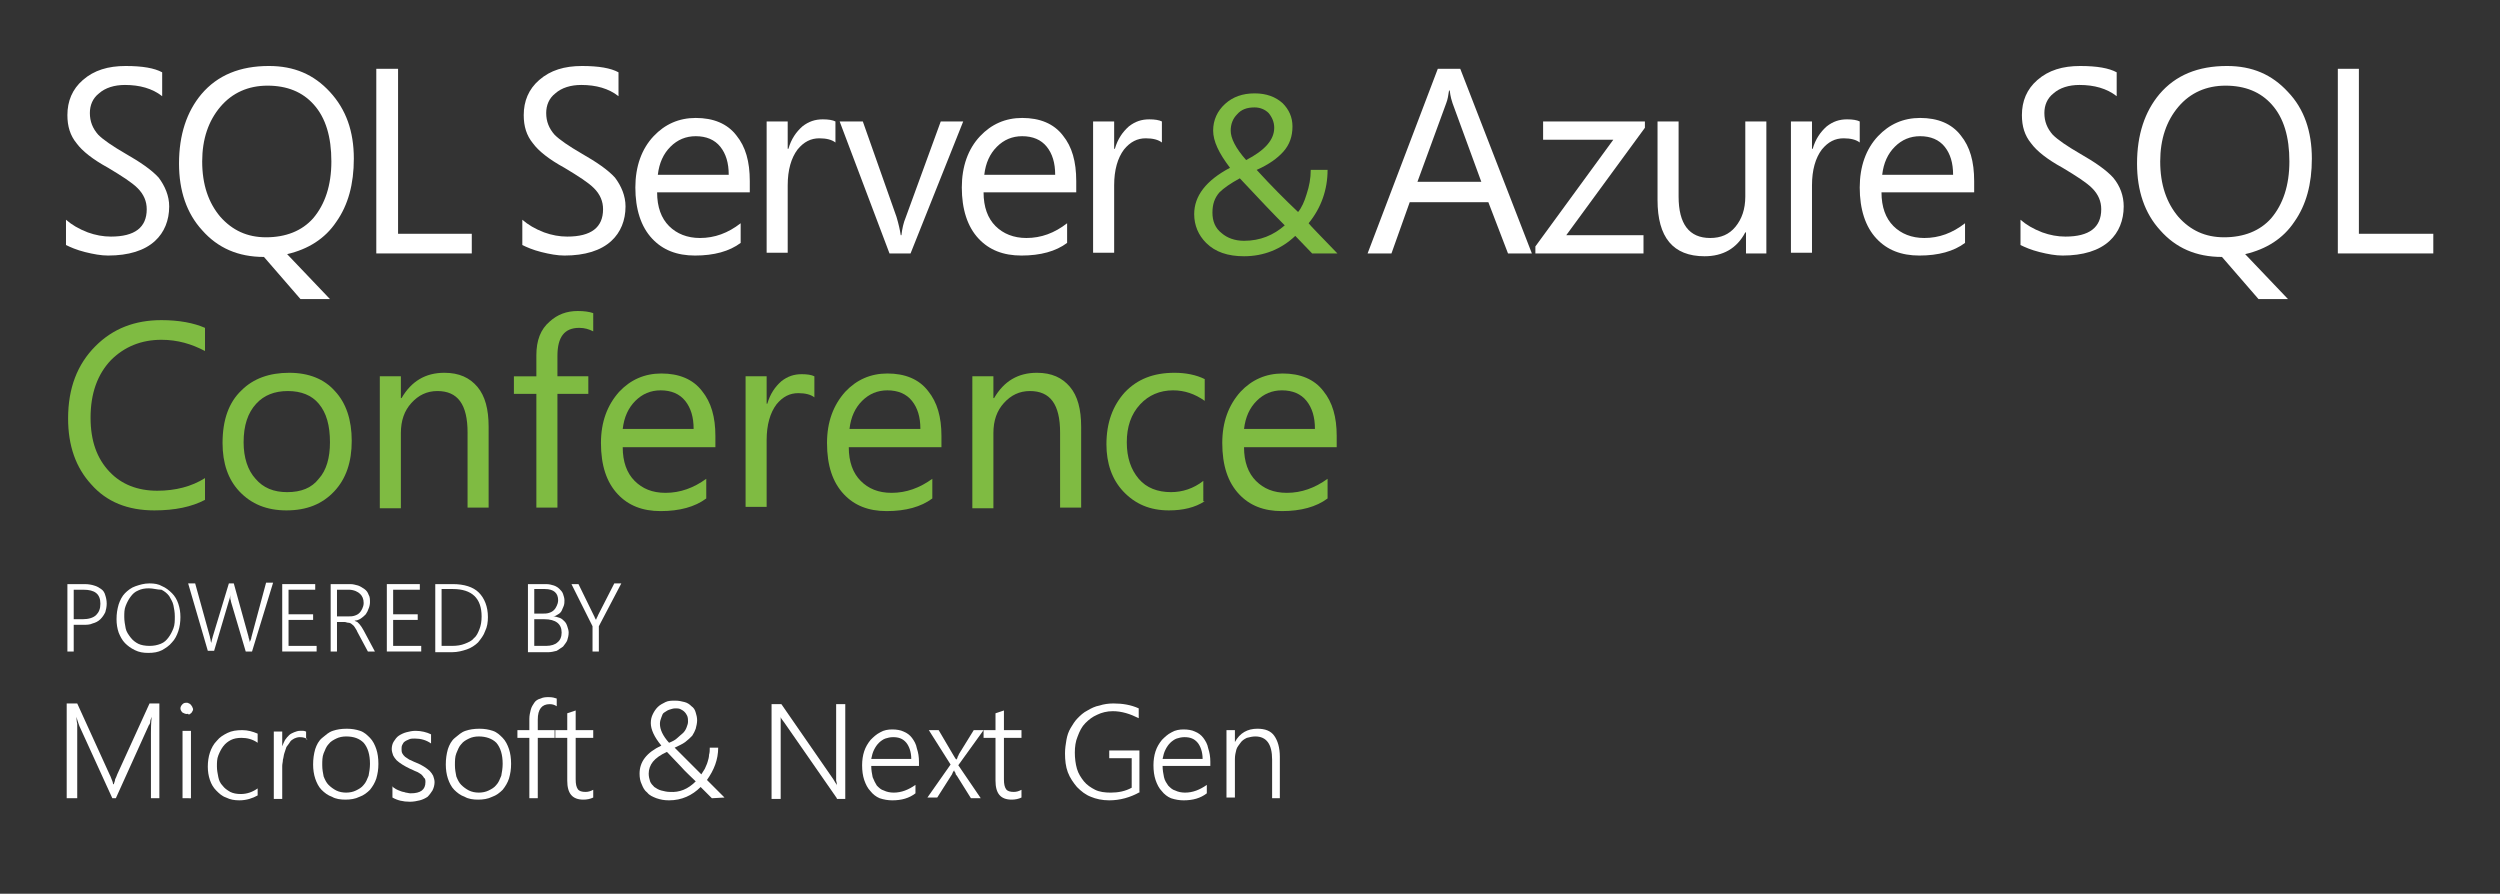 <?xml version="1.0" encoding="utf-8"?>
<!-- Generator: Adobe Illustrator 22.1.0, SVG Export Plug-In . SVG Version: 6.00 Build 0)  -->
<svg version="1.1" id="Layer_1" xmlns="http://www.w3.org/2000/svg" xmlns:xlink="http://www.w3.org/1999/xlink" x="0px" y="0px"
	 viewBox="0 0 356.1 127.3" style="enable-background:new 0 0 356.1 127.3;" xml:space="preserve">
<rect x="0" y="0" width="356.1" height="127.3" fill="#333333" stroke="none"/>
<style type="text/css">
	.st0{clip-path:url(#SVGID_2_);fill:#FFFFFF;}
	.st1{clip-path:url(#SVGID_2_);fill:#7FBB42;}
</style>
<g>
	<defs>
		<rect id="SVGID_1_" width="356.1" height="127.3"/>
	</defs>
	<clipPath id="SVGID_2_">
		<use xlink:href="#SVGID_1_"  style="overflow:visible;"/>
	</clipPath>
	<path class="st0" d="M10.5,89.1v3.7H9.6v-9.6h2.5c0.5,0,1,0.1,1.3,0.2c0.4,0.1,0.7,0.3,1,0.5c0.3,0.2,0.5,0.5,0.6,0.9
		c0.1,0.3,0.2,0.7,0.2,1.2c0,0.4-0.1,0.9-0.2,1.2c-0.2,0.4-0.4,0.7-0.7,1c-0.3,0.3-0.7,0.5-1.1,0.6c-0.4,0.2-0.9,0.2-1.4,0.2H10.5z
		 M10.5,84v4.2h1.3c0.8,0,1.5-0.2,1.9-0.6s0.6-0.9,0.6-1.6c0-1.4-0.8-2-2.4-2H10.5z"/>
	<path class="st0" d="M21.1,93c-0.7,0-1.3-0.1-1.9-0.4c-0.6-0.3-1-0.6-1.4-1c-0.4-0.4-0.7-1-0.9-1.5c-0.2-0.6-0.3-1.2-0.3-1.9
		c0-0.8,0.1-1.4,0.3-2.1c0.2-0.6,0.5-1.2,0.9-1.6c0.4-0.4,0.9-0.8,1.5-1c0.6-0.2,1.2-0.4,2-0.4c0.7,0,1.3,0.1,1.8,0.4
		c0.5,0.2,1,0.6,1.4,1c0.4,0.4,0.7,0.9,0.9,1.5c0.2,0.6,0.3,1.2,0.3,1.9c0,0.7-0.1,1.4-0.3,2c-0.2,0.6-0.5,1.2-0.9,1.6
		c-0.4,0.5-0.9,0.8-1.4,1.1C22.5,92.9,21.9,93,21.1,93 M21.2,83.8c-0.6,0-1.1,0.1-1.5,0.3c-0.5,0.2-0.8,0.5-1.1,0.9
		c-0.3,0.4-0.5,0.8-0.7,1.3c-0.2,0.5-0.2,1-0.2,1.6c0,0.5,0.1,1.1,0.2,1.6c0.1,0.5,0.4,0.9,0.7,1.3c0.3,0.4,0.7,0.7,1.1,0.9
		c0.4,0.2,1,0.3,1.6,0.3s1.1-0.1,1.6-0.3c0.5-0.2,0.8-0.5,1.1-0.9c0.3-0.4,0.5-0.8,0.7-1.3c0.2-0.5,0.2-1.1,0.2-1.7
		c0-0.6-0.1-1.1-0.2-1.6c-0.1-0.5-0.4-0.9-0.6-1.3c-0.3-0.4-0.7-0.7-1.1-0.9C22.4,84,21.8,83.8,21.2,83.8"/>
	<path class="st0" d="M35.9,92.8H35l-2.1-7.1c0-0.2-0.1-0.3-0.1-0.5c0-0.2,0-0.3,0-0.5h0c0,0.3-0.1,0.6-0.2,0.9l-2.1,7.1h-0.9
		l-2.8-9.6h1l2.1,7.6c0,0.2,0.1,0.3,0.1,0.5c0,0.2,0.1,0.3,0.1,0.4h0c0-0.2,0.1-0.5,0.2-0.9l2.3-7.6h0.7l2.1,7.6
		c0,0.2,0.1,0.3,0.1,0.4c0,0.1,0.1,0.3,0.1,0.4h0c0-0.1,0-0.2,0.1-0.3c0-0.1,0.1-0.2,0.1-0.4l2.1-7.8h1L35.9,92.8z"/>
	<polygon class="st0" points="40.2,92.8 40.2,83.2 44.9,83.2 44.9,84 41.1,84 41.1,87.5 44.6,87.5 44.6,88.3 41.1,88.3 41.1,92 
		45.1,92 45.1,92.8 	"/>
	<path class="st0" d="M52.4,92.8l-1.5-2.8c-0.1-0.3-0.3-0.5-0.4-0.7c-0.1-0.2-0.3-0.3-0.4-0.4c-0.1-0.1-0.3-0.2-0.5-0.2
		c-0.2,0-0.3-0.1-0.5-0.1H48v4.2h-0.9v-9.6h2.8c0.4,0,0.7,0.1,1.1,0.2c0.3,0.1,0.6,0.3,0.9,0.5c0.3,0.2,0.5,0.5,0.6,0.8
		c0.2,0.3,0.2,0.7,0.2,1.1c0,0.3-0.1,0.7-0.2,0.9c-0.1,0.3-0.2,0.5-0.4,0.8c-0.2,0.2-0.4,0.4-0.7,0.6c-0.3,0.2-0.6,0.3-0.9,0.3v0
		c0.1,0.1,0.2,0.1,0.4,0.2c0.1,0.1,0.2,0.2,0.3,0.3c0.1,0.1,0.2,0.3,0.3,0.4c0.1,0.2,0.2,0.3,0.3,0.5l1.6,3H52.4z M48,84v3.8h1.6
		c0.3,0,0.6,0,0.9-0.1c0.3-0.1,0.5-0.2,0.7-0.4c0.2-0.2,0.3-0.4,0.4-0.6c0.1-0.2,0.2-0.5,0.2-0.8c0-0.6-0.2-1-0.5-1.3
		S50.4,84,49.7,84H48z"/>
	<polygon class="st0" points="55.1,92.8 55.1,83.2 59.8,83.2 59.8,84 56,84 56,87.5 59.5,87.5 59.5,88.3 56,88.3 56,92 60,92 
		60,92.8 	"/>
	<path class="st0" d="M62,92.8v-9.6h2.5c1.6,0,2.9,0.4,3.7,1.2c0.8,0.8,1.3,2,1.3,3.5c0,0.7-0.1,1.4-0.4,2c-0.2,0.6-0.6,1.1-1,1.6
		c-0.4,0.4-1,0.8-1.6,1c-0.6,0.2-1.3,0.4-2.1,0.4H62z M62.9,84v8h1.5c0.7,0,1.3-0.1,1.8-0.3c0.5-0.2,1-0.4,1.3-0.8
		c0.4-0.3,0.6-0.8,0.8-1.3c0.2-0.5,0.3-1.1,0.3-1.8c0-2.6-1.4-3.9-4.1-3.9H62.9z"/>
	<path class="st0" d="M75.2,92.8v-9.6h2.6c0.4,0,0.8,0.1,1.1,0.2c0.3,0.1,0.6,0.3,0.8,0.5c0.2,0.2,0.4,0.4,0.5,0.7
		c0.1,0.3,0.2,0.6,0.2,0.9c0,0.3,0,0.5-0.1,0.8c-0.1,0.2-0.2,0.5-0.3,0.7c-0.1,0.2-0.3,0.4-0.5,0.5c-0.2,0.1-0.4,0.3-0.7,0.3v0
		c0.3,0,0.6,0.1,0.9,0.2c0.3,0.1,0.5,0.3,0.7,0.5c0.2,0.2,0.3,0.4,0.4,0.7c0.1,0.3,0.2,0.6,0.2,0.9c0,0.4-0.1,0.8-0.2,1.1
		c-0.1,0.3-0.4,0.6-0.6,0.9c-0.3,0.2-0.6,0.4-0.9,0.6c-0.4,0.1-0.8,0.2-1.2,0.2H75.2z M76.1,84v3.4h1.2c0.3,0,0.6,0,0.9-0.1
		c0.3-0.1,0.5-0.2,0.7-0.4c0.2-0.2,0.3-0.4,0.4-0.6c0.1-0.2,0.2-0.5,0.2-0.8c0-1-0.6-1.6-1.9-1.6H76.1z M76.1,88.2V92h1.7
		c0.7,0,1.3-0.2,1.6-0.5c0.4-0.3,0.6-0.8,0.6-1.4c0-1.2-0.8-1.9-2.5-1.9H76.1z"/>
	<path class="st0" d="M85.3,89.2v3.6h-0.9v-3.6l-3-6h1l2.2,4.5c0,0.1,0.1,0.1,0.1,0.2c0,0.1,0.1,0.2,0.2,0.4h0
		c0-0.1,0.1-0.2,0.1-0.3c0.1-0.1,0.1-0.2,0.2-0.4l2.3-4.5h1L85.3,89.2z"/>
	<path class="st0" d="M21.5,113.7v-9.3c0-0.5,0-1.2,0.1-2.3h0c-0.1,0.3-0.2,0.5-0.2,0.7s-0.1,0.4-0.2,0.5l-4.7,10.4h-0.5l-4.7-10.3
		c-0.1-0.3-0.3-0.8-0.4-1.3h0c0,0.3,0,0.6,0.1,1c0,0.4,0,0.8,0,1.2v9.4H9.5v-13.5H11l4.6,10.1c0.1,0.2,0.2,0.4,0.3,0.7
		c0.1,0.2,0.2,0.5,0.2,0.7h0.1c0.1-0.3,0.2-0.5,0.2-0.7c0.1-0.2,0.2-0.4,0.3-0.7l4.6-10.1h1.4v13.5H21.5z"/>
	<path class="st0" d="M26.6,101.7c-0.2,0-0.4-0.1-0.6-0.2c-0.2-0.2-0.3-0.4-0.3-0.6c0-0.2,0.1-0.4,0.3-0.6c0.2-0.2,0.4-0.2,0.6-0.2
		c0.1,0,0.2,0,0.3,0.1c0.1,0,0.2,0.1,0.3,0.2c0.1,0.1,0.1,0.2,0.2,0.3c0,0.1,0.1,0.2,0.1,0.3c0,0.1,0,0.2-0.1,0.3
		c0,0.1-0.1,0.2-0.2,0.3c-0.1,0.1-0.2,0.1-0.3,0.2C26.8,101.6,26.7,101.7,26.6,101.7 M26,104.1h1.2v9.6H26V104.1z"/>
	<path class="st0" d="M36.7,113.3c-0.7,0.4-1.6,0.7-2.6,0.7c-0.7,0-1.3-0.1-1.9-0.4c-0.6-0.2-1-0.6-1.4-1c-0.4-0.4-0.7-0.9-0.9-1.5
		c-0.2-0.6-0.3-1.2-0.3-1.9c0-0.7,0.1-1.4,0.3-2c0.2-0.6,0.5-1.2,1-1.7c0.4-0.5,0.9-0.8,1.5-1.1c0.6-0.3,1.3-0.4,2.1-0.4
		c0.8,0,1.5,0.2,2.2,0.5v1.3c-0.7-0.5-1.5-0.7-2.3-0.7c-0.6,0-1.1,0.1-1.5,0.3c-0.4,0.2-0.8,0.5-1.1,0.9c-0.3,0.4-0.5,0.8-0.7,1.3
		s-0.2,1-0.2,1.6c0,0.5,0.1,1,0.2,1.5c0.1,0.5,0.3,0.9,0.6,1.2c0.3,0.4,0.6,0.6,1.1,0.9c0.4,0.2,0.9,0.3,1.5,0.3
		c0.9,0,1.7-0.3,2.4-0.8V113.3z"/>
	<path class="st0" d="M43.8,105.3c-0.3-0.2-0.6-0.3-1.1-0.3c-0.3,0-0.6,0.1-0.8,0.2c-0.2,0.1-0.5,0.3-0.6,0.5s-0.3,0.4-0.5,0.7
		c-0.1,0.3-0.2,0.6-0.3,0.9c-0.1,0.3-0.1,0.6-0.2,0.9c0,0.3-0.1,0.6-0.1,0.9v4.7H39v-9.6h1.2v2.1h0c0.1-0.3,0.3-0.7,0.4-0.9
		c0.2-0.3,0.4-0.5,0.6-0.7c0.2-0.2,0.5-0.3,0.7-0.4c0.3-0.1,0.5-0.2,0.8-0.2c0.2,0,0.4,0,0.5,0c0.2,0,0.3,0.1,0.4,0.1V105.3z"/>
	<path class="st0" d="M49.2,113.9c-0.7,0-1.4-0.1-1.9-0.4c-0.6-0.2-1.1-0.6-1.5-1s-0.7-1-0.9-1.6c-0.2-0.6-0.3-1.3-0.3-2
		c0-0.8,0.1-1.5,0.3-2.2c0.2-0.6,0.5-1.2,1-1.6s0.9-0.8,1.5-1c0.6-0.2,1.2-0.3,2-0.3c0.7,0,1.3,0.1,1.9,0.3c0.6,0.2,1,0.6,1.4,1
		c0.4,0.4,0.7,1,0.9,1.6c0.2,0.6,0.3,1.3,0.3,2.1c0,0.8-0.1,1.4-0.3,2.1c-0.2,0.6-0.5,1.1-0.9,1.6c-0.4,0.4-0.9,0.8-1.5,1
		C50.6,113.8,49.9,113.9,49.2,113.9 M49.3,104.9c-0.5,0-1,0.1-1.4,0.3c-0.4,0.2-0.8,0.4-1.1,0.8c-0.3,0.3-0.5,0.8-0.7,1.3
		c-0.2,0.5-0.2,1.1-0.2,1.7c0,0.6,0.1,1.1,0.2,1.6c0.2,0.5,0.4,0.9,0.7,1.2c0.3,0.3,0.7,0.6,1.1,0.8c0.4,0.2,0.9,0.3,1.4,0.3
		c0.5,0,1-0.1,1.4-0.3c0.4-0.2,0.8-0.4,1.1-0.8c0.3-0.3,0.5-0.8,0.7-1.3c0.1-0.5,0.2-1.1,0.2-1.7c0-1.3-0.3-2.3-0.9-3
		C51.2,105.2,50.4,104.9,49.3,104.9"/>
	<path class="st0" d="M55.8,112c0.2,0.1,0.4,0.3,0.6,0.4c0.2,0.1,0.4,0.2,0.7,0.3c0.2,0.1,0.5,0.1,0.7,0.2c0.2,0,0.4,0.1,0.7,0.1
		c1.4,0,2.1-0.5,2.1-1.6c0-0.2,0-0.5-0.2-0.6c-0.1-0.2-0.2-0.3-0.4-0.5c-0.2-0.1-0.4-0.3-0.7-0.4c-0.3-0.1-0.6-0.3-0.9-0.4
		c-0.4-0.2-0.8-0.4-1.1-0.6c-0.3-0.2-0.6-0.4-0.8-0.6c-0.2-0.2-0.4-0.5-0.5-0.7c-0.1-0.3-0.2-0.6-0.2-0.9c0-0.4,0.1-0.8,0.3-1.1
		c0.2-0.3,0.4-0.6,0.7-0.8c0.3-0.2,0.7-0.4,1.1-0.5c0.4-0.1,0.8-0.2,1.3-0.2c0.8,0,1.6,0.2,2.2,0.5v1.3c-0.7-0.5-1.5-0.7-2.3-0.7
		c-0.3,0-0.6,0-0.8,0.1c-0.2,0.1-0.5,0.2-0.6,0.3c-0.2,0.1-0.3,0.3-0.4,0.5c-0.1,0.2-0.1,0.4-0.1,0.6c0,0.2,0,0.4,0.1,0.6
		c0.1,0.2,0.2,0.3,0.4,0.5c0.2,0.1,0.4,0.3,0.6,0.4c0.3,0.1,0.6,0.3,0.9,0.4c0.5,0.2,0.9,0.4,1.2,0.6c0.3,0.2,0.6,0.4,0.8,0.6
		c0.2,0.2,0.4,0.5,0.5,0.7c0.1,0.3,0.2,0.6,0.2,0.9c0,0.4-0.1,0.8-0.3,1.2c-0.2,0.3-0.4,0.6-0.7,0.9c-0.3,0.2-0.7,0.4-1.1,0.5
		c-0.4,0.1-0.9,0.2-1.4,0.2c-1,0-1.8-0.2-2.5-0.6V112z"/>
	<path class="st0" d="M68.1,113.9c-0.7,0-1.4-0.1-1.9-0.4c-0.6-0.2-1.1-0.6-1.5-1s-0.7-1-0.9-1.6c-0.2-0.6-0.3-1.3-0.3-2
		c0-0.8,0.1-1.5,0.3-2.2c0.2-0.6,0.5-1.2,1-1.6s0.9-0.8,1.5-1c0.6-0.2,1.2-0.3,2-0.3c0.7,0,1.3,0.1,1.9,0.3c0.6,0.2,1,0.6,1.4,1
		c0.4,0.4,0.7,1,0.9,1.6c0.2,0.6,0.3,1.3,0.3,2.1c0,0.8-0.1,1.4-0.3,2.1c-0.2,0.6-0.5,1.1-0.9,1.6c-0.4,0.4-0.9,0.8-1.5,1
		C69.5,113.8,68.8,113.9,68.1,113.9 M68.2,104.9c-0.5,0-1,0.1-1.4,0.3c-0.4,0.2-0.8,0.4-1.1,0.8c-0.3,0.3-0.5,0.8-0.7,1.3
		c-0.2,0.5-0.2,1.1-0.2,1.7c0,0.6,0.1,1.1,0.2,1.6c0.2,0.5,0.4,0.9,0.7,1.2c0.3,0.3,0.7,0.6,1.1,0.8c0.4,0.2,0.9,0.3,1.4,0.3
		c0.5,0,1-0.1,1.4-0.3c0.4-0.2,0.8-0.4,1.1-0.8c0.3-0.3,0.5-0.8,0.7-1.3c0.1-0.5,0.2-1.1,0.2-1.7c0-1.3-0.3-2.3-0.9-3
		C70.1,105.2,69.2,104.9,68.2,104.9"/>
	<path class="st0" d="M79.3,100.6c-0.3-0.2-0.6-0.3-1-0.3c-1.1,0-1.7,0.7-1.7,2.2v1.5H79v1.1h-2.4v8.6h-1.2v-8.6h-1.7v-1.1h1.7v-1.6
		c0-0.5,0.1-0.9,0.2-1.3c0.1-0.4,0.3-0.7,0.5-1c0.2-0.3,0.5-0.5,0.9-0.6c0.4-0.2,0.8-0.2,1.2-0.2c0.5,0,0.8,0.1,1.1,0.2V100.6z"/>
	<path class="st0" d="M84.5,113.6c-0.4,0.2-0.9,0.3-1.4,0.3c-1.6,0-2.3-0.9-2.3-2.7v-6.1h-1.7v-1.1h1.7v-2.4l1.2-0.4v2.8h2.5v1.1H82
		v5.9c0,0.7,0.1,1.1,0.3,1.4s0.6,0.4,1.1,0.4c0.4,0,0.7-0.1,1.1-0.3V113.6z"/>
	<path class="st0" d="M101.4,113.7l-1.6-1.6c-1.2,1.2-2.7,1.9-4.5,1.9c-0.7,0-1.2-0.1-1.8-0.3c-0.5-0.2-1-0.4-1.3-0.8
		c-0.4-0.3-0.6-0.7-0.8-1.2c-0.2-0.4-0.3-0.9-0.3-1.5c0-1.7,1-3,3.1-4c-1-1.2-1.5-2.3-1.5-3.2c0-0.5,0.1-0.9,0.3-1.3
		c0.2-0.4,0.4-0.7,0.7-1s0.7-0.5,1.1-0.7c0.4-0.2,0.9-0.2,1.4-0.2c0.5,0,0.9,0.1,1.3,0.2c0.4,0.1,0.7,0.3,1,0.6
		c0.3,0.2,0.5,0.5,0.6,0.9c0.1,0.3,0.2,0.7,0.2,1.1c0,0.4-0.1,0.8-0.2,1.2c-0.1,0.3-0.3,0.7-0.5,1c-0.3,0.3-0.6,0.6-1,0.9
		c-0.4,0.3-0.9,0.5-1.5,0.8c0.6,0.6,1.2,1.2,1.8,1.8c0.6,0.6,1.3,1.3,2,2c0.2-0.3,0.3-0.5,0.5-0.8c0.1-0.3,0.3-0.6,0.4-1
		c0.1-0.3,0.2-0.7,0.2-1c0.1-0.3,0.1-0.7,0.1-1h1.2c0,1.7-0.6,3.2-1.6,4.6c0.3,0.3,0.7,0.7,1.1,1.1c0.4,0.4,0.9,0.9,1.4,1.4
		L101.4,113.7z M99.1,111.3c-0.7-0.7-1.5-1.4-2.1-2.1c-0.7-0.7-1.3-1.4-2-2.1c-0.9,0.4-1.6,0.9-2,1.4c-0.4,0.5-0.6,1.1-0.6,1.7
		c0,0.4,0.1,0.8,0.2,1.1c0.1,0.3,0.4,0.6,0.6,0.8c0.3,0.2,0.6,0.4,1,0.5c0.4,0.1,0.8,0.2,1.2,0.2C96.8,112.9,98,112.4,99.1,111.3
		 M95.3,105.8c0.5-0.2,0.9-0.4,1.2-0.7s0.6-0.5,0.8-0.7c0.2-0.2,0.4-0.5,0.5-0.8c0.1-0.3,0.2-0.5,0.2-0.8c0-0.3,0-0.5-0.1-0.8
		c-0.1-0.2-0.2-0.4-0.4-0.6c-0.2-0.2-0.4-0.3-0.6-0.4c-0.2-0.1-0.5-0.1-0.7-0.1c-0.3,0-0.6,0.1-0.9,0.2c-0.3,0.1-0.5,0.3-0.7,0.4
		s-0.3,0.4-0.4,0.7c-0.1,0.3-0.2,0.5-0.2,0.9C94,103.9,94.4,104.8,95.3,105.8"/>
	<path class="st0" d="M119.2,113.7l-7.5-10.8c-0.1-0.1-0.2-0.3-0.3-0.4c-0.1-0.1-0.2-0.3-0.2-0.4h0c0,0.1,0,0.3,0,0.5
		c0,0.2,0,0.5,0,0.8v10.4h-1.3v-13.5h1.4l7.4,10.7c0.1,0.2,0.2,0.3,0.3,0.5c0.1,0.1,0.2,0.3,0.2,0.4h0c0-0.2,0-0.4-0.1-0.7
		c0-0.3,0-0.5,0-0.9v-10h1.3v13.5H119.2z"/>
	<path class="st0" d="M124.1,109.1c0,0.6,0.1,1.1,0.2,1.6c0.2,0.5,0.4,0.9,0.6,1.2c0.3,0.3,0.6,0.6,1,0.7c0.4,0.2,0.9,0.3,1.4,0.3
		c1.1,0,2.1-0.4,3.1-1.1v1.2c-0.9,0.7-2,1-3.3,1c-0.6,0-1.2-0.1-1.8-0.3c-0.5-0.2-1-0.6-1.3-1c-0.4-0.4-0.7-1-0.9-1.6
		c-0.2-0.6-0.3-1.3-0.3-2.1c0-0.7,0.1-1.4,0.3-2s0.5-1.1,0.9-1.6c0.4-0.4,0.8-0.8,1.4-1.1c0.5-0.3,1.1-0.4,1.7-0.4
		c0.6,0,1.2,0.1,1.6,0.3c0.5,0.2,0.9,0.5,1.2,0.9c0.3,0.4,0.6,0.9,0.7,1.5c0.2,0.6,0.3,1.2,0.3,1.9v0.6H124.1z M129.8,108.1
		c0-1-0.3-1.8-0.7-2.3c-0.5-0.6-1.1-0.8-1.9-0.8c-0.4,0-0.8,0.1-1.1,0.2c-0.3,0.1-0.7,0.4-0.9,0.6c-0.3,0.3-0.5,0.6-0.7,1
		c-0.2,0.4-0.3,0.8-0.4,1.3H129.8z"/>
	<path class="st0" d="M136.5,109l3.2,4.7h-1.4l-2-3.2c-0.1-0.1-0.2-0.2-0.2-0.4c-0.1-0.1-0.2-0.3-0.2-0.4h0c0,0.1-0.1,0.1-0.1,0.2
		c-0.1,0.1-0.1,0.2-0.2,0.4l-2.1,3.3h-1.4l3.3-4.7l-3.1-4.9h1.4l2,3.4c0.1,0.2,0.2,0.3,0.3,0.5c0.1,0.1,0.1,0.2,0.2,0.3h0
		c0.1-0.1,0.2-0.2,0.2-0.4c0.1-0.1,0.1-0.2,0.2-0.4l2.1-3.4h1.4L136.5,109z"/>
	<path class="st0" d="M145.5,113.6c-0.4,0.2-0.9,0.3-1.4,0.3c-1.6,0-2.3-0.9-2.3-2.7v-6.1h-1.7v-1.1h1.7v-2.4l1.2-0.4v2.8h2.5v1.1
		H143v5.9c0,0.7,0.1,1.1,0.3,1.4c0.2,0.3,0.6,0.4,1.1,0.4c0.4,0,0.7-0.1,1.1-0.3V113.6z"/>
	<path class="st0" d="M162.4,112.8c-1.4,0.8-2.9,1.2-4.4,1.2c-1,0-1.9-0.2-2.6-0.5c-0.8-0.3-1.4-0.8-2-1.4c-0.5-0.6-1-1.3-1.3-2.1
		c-0.3-0.8-0.4-1.7-0.4-2.7c0-0.7,0.1-1.3,0.2-1.9c0.1-0.6,0.3-1.2,0.6-1.7c0.3-0.5,0.6-1,1-1.4c0.4-0.4,0.8-0.8,1.4-1.1
		c0.5-0.3,1.1-0.6,1.7-0.7c0.6-0.2,1.3-0.3,2-0.3c1.3,0,2.5,0.2,3.6,0.7v1.4c-1.2-0.6-2.4-1-3.7-1c-0.8,0-1.6,0.2-2.2,0.5
		c-0.7,0.3-1.2,0.7-1.7,1.2c-0.5,0.5-0.8,1.1-1.1,1.9c-0.3,0.7-0.4,1.5-0.4,2.3c0,0.8,0.1,1.6,0.3,2.3c0.2,0.7,0.6,1.3,1,1.8
		c0.4,0.5,1,0.9,1.6,1.2c0.6,0.3,1.4,0.4,2.2,0.4c1.1,0,2.1-0.2,3-0.7V108H158v-1.1h4.3V112.8z"/>
	<path class="st0" d="M165.6,109.1c0,0.6,0.1,1.1,0.2,1.6c0.1,0.5,0.4,0.9,0.6,1.2c0.3,0.3,0.6,0.6,1,0.7c0.4,0.2,0.9,0.3,1.4,0.3
		c1.1,0,2.1-0.4,3.1-1.1v1.2c-0.9,0.7-2,1-3.3,1c-0.6,0-1.2-0.1-1.8-0.3c-0.5-0.2-1-0.6-1.3-1c-0.4-0.4-0.7-1-0.9-1.6
		c-0.2-0.6-0.3-1.3-0.3-2.1c0-0.7,0.1-1.4,0.3-2c0.2-0.6,0.5-1.1,0.9-1.6c0.4-0.4,0.8-0.8,1.4-1.1c0.5-0.3,1.1-0.4,1.7-0.4
		c0.6,0,1.2,0.1,1.6,0.3c0.5,0.2,0.9,0.5,1.2,0.9c0.3,0.4,0.6,0.9,0.7,1.5c0.2,0.6,0.3,1.2,0.3,1.9v0.6H165.6z M171.3,108.1
		c0-1-0.3-1.8-0.7-2.3c-0.5-0.6-1.1-0.8-1.9-0.8c-0.4,0-0.8,0.1-1.1,0.2c-0.3,0.1-0.7,0.4-0.9,0.6c-0.3,0.3-0.5,0.6-0.7,1
		c-0.2,0.4-0.3,0.8-0.4,1.3H171.3z"/>
	<path class="st0" d="M181.2,113.7v-5.5c0-2.2-0.8-3.3-2.4-3.3c-0.4,0-0.8,0.1-1.2,0.2c-0.4,0.2-0.7,0.4-0.9,0.7s-0.5,0.6-0.6,1
		c-0.1,0.4-0.2,0.8-0.2,1.3v5.5h-1.2v-9.6h1.2v1.7h0c0.7-1.3,1.8-1.9,3.2-1.9c1.1,0,1.9,0.3,2.4,1s0.8,1.7,0.8,3v5.9H181.2z"/>
	<path class="st1" d="M29.2,71.2c-1.9,1-4.3,1.5-7.2,1.5c-3.8,0-6.8-1.2-9-3.7c-2.2-2.4-3.3-5.5-3.3-9.4c0-4.3,1.3-7.7,3.9-10.3
		c2.5-2.5,5.6-3.7,9.4-3.7c2.5,0,4.6,0.4,6.2,1.1V50c-1.9-1-3.9-1.6-6.2-1.6c-2.9,0-5.3,1-7.2,2.9c-1.9,2-2.9,4.7-2.9,8.2
		c0,3.3,0.9,5.8,2.7,7.7c1.7,1.8,4,2.7,6.8,2.7c2.6,0,4.9-0.6,6.8-1.8V71.2z"/>
	<path class="st1" d="M50.1,62.8c0,3-0.8,5.4-2.5,7.2c-1.7,1.8-3.9,2.7-6.8,2.7c-2.8,0-5-0.9-6.7-2.7c-1.6-1.7-2.4-4-2.4-6.9
		c0-3.3,0.9-5.8,2.7-7.5c1.7-1.7,4-2.5,6.8-2.5c2.8,0,5,0.9,6.5,2.6C49.3,57.4,50.1,59.8,50.1,62.8 M47,63c0-2.4-0.5-4.2-1.6-5.5
		c-1-1.2-2.5-1.8-4.4-1.8c-1.9,0-3.4,0.6-4.5,1.8c-1.2,1.3-1.8,3.1-1.8,5.5c0,2.2,0.6,4,1.7,5.2c1.1,1.3,2.6,1.9,4.5,1.9
		c2,0,3.5-0.6,4.5-1.9C46.5,67,47,65.2,47,63"/>
	<path class="st1" d="M69.6,72.3h-3V61.6c0-4-1.4-5.9-4.3-5.9c-1.5,0-2.7,0.6-3.7,1.7c-1,1.1-1.5,2.5-1.5,4.3v10.7h-3V53.6h3v3.1
		h0.1c1.4-2.4,3.4-3.6,6.1-3.6c2.1,0,3.6,0.7,4.7,2c1.1,1.3,1.6,3.2,1.6,5.7V72.3z"/>
	<path class="st1" d="M84.5,47.2c-0.6-0.3-1.2-0.5-2-0.5c-2.1,0-3.1,1.3-3.1,4v2.9h4.4v2.5h-4.4v16.2h-3V56.1h-3.2v-2.5h3.2v-3
		c0-2.1,0.6-3.7,1.9-4.8c1.1-1,2.4-1.5,4-1.5c0.9,0,1.6,0.1,2.2,0.3V47.2z"/>
	<path class="st1" d="M101.9,63.7H88.7c0,2.1,0.6,3.7,1.7,4.8s2.5,1.7,4.4,1.7c2.1,0,4-0.7,5.8-2v2.8c-1.6,1.2-3.8,1.8-6.5,1.8
		c-2.6,0-4.6-0.8-6.1-2.4c-1.6-1.7-2.4-4.1-2.4-7.3c0-3,0.9-5.4,2.6-7.3c1.6-1.7,3.6-2.6,6-2.6c2.5,0,4.5,0.8,5.8,2.5
		c1.3,1.6,1.9,3.7,1.9,6.4V63.7z M98.8,61.1c0-1.7-0.4-3-1.2-4c-0.8-1-2-1.5-3.5-1.5c-1.4,0-2.6,0.5-3.6,1.5c-1,1-1.6,2.3-1.8,4
		H98.8z"/>
	<path class="st1" d="M116,56.6c-0.5-0.4-1.3-0.6-2.3-0.6c-1.2,0-2.2,0.5-3.1,1.6c-0.9,1.2-1.4,2.9-1.4,5.1v9.5h-3V53.6h3v3.9h0.1
		c0.4-1.4,1.1-2.4,2-3.2c0.9-0.7,1.8-1,2.9-1c0.8,0,1.4,0.1,1.8,0.3V56.6z"/>
	<path class="st1" d="M134.1,63.7h-13.2c0,2.1,0.6,3.7,1.7,4.8s2.5,1.7,4.4,1.7c2.1,0,4-0.7,5.8-2v2.8c-1.6,1.2-3.8,1.8-6.5,1.8
		c-2.6,0-4.6-0.8-6.1-2.4c-1.6-1.7-2.4-4.1-2.4-7.3c0-3,0.9-5.4,2.6-7.3c1.6-1.7,3.6-2.6,6-2.6c2.5,0,4.5,0.8,5.8,2.5
		c1.3,1.6,1.9,3.7,1.9,6.4V63.7z M131.1,61.1c0-1.7-0.4-3-1.2-4c-0.8-1-2-1.5-3.5-1.5c-1.4,0-2.6,0.5-3.6,1.5c-1,1-1.6,2.3-1.8,4
		H131.1z"/>
	<path class="st1" d="M154,72.3h-3V61.6c0-4-1.4-5.9-4.3-5.9c-1.5,0-2.7,0.6-3.7,1.7c-1,1.1-1.5,2.5-1.5,4.3v10.7h-3V53.6h3v3.1h0.1
		c1.4-2.4,3.4-3.6,6.1-3.6c2.1,0,3.6,0.7,4.7,2c1.1,1.3,1.6,3.2,1.6,5.7V72.3z"/>
	<path class="st1" d="M171.6,71.4c-1.4,0.9-3.1,1.3-5.1,1.3c-2.7,0-4.8-0.9-6.5-2.7c-1.6-1.7-2.4-4-2.4-6.7c0-3.1,0.9-5.5,2.6-7.4
		c1.8-1.9,4.1-2.8,7.1-2.8c1.6,0,3.1,0.3,4.3,0.9v3.1c-1.4-1-2.9-1.5-4.5-1.5c-1.9,0-3.5,0.7-4.7,2c-1.3,1.4-1.9,3.2-1.9,5.4
		c0,2.2,0.6,3.9,1.7,5.2c1.1,1.3,2.7,1.9,4.6,1.9c1.6,0,3.2-0.5,4.6-1.6V71.4z"/>
	<path class="st1" d="M190.4,63.7h-13.2c0,2.1,0.6,3.7,1.7,4.8s2.5,1.7,4.4,1.7c2.1,0,4-0.7,5.8-2v2.8c-1.6,1.2-3.8,1.8-6.5,1.8
		c-2.6,0-4.6-0.8-6.1-2.4c-1.6-1.7-2.4-4.1-2.4-7.3c0-3,0.9-5.4,2.6-7.3c1.6-1.7,3.6-2.6,6-2.6c2.5,0,4.5,0.8,5.8,2.5
		c1.3,1.6,1.9,3.7,1.9,6.4V63.7z M187.3,61.1c0-1.7-0.4-3-1.2-4c-0.8-1-2-1.5-3.5-1.5c-1.4,0-2.6,0.5-3.6,1.5c-1,1-1.6,2.3-1.8,4
		H187.3z"/>
	<path class="st0" d="M24.1,29.4c0,2-0.7,3.7-2,4.9c-1.5,1.4-3.8,2.1-6.7,2.1c-1,0-2.1-0.2-3.3-0.5c-1.2-0.3-2.1-0.7-2.7-1v-3.6
		c0.8,0.7,1.8,1.3,3.1,1.8c1.1,0.4,2.2,0.6,3.3,0.6c3.4,0,5.1-1.3,5.1-3.9c0-1.1-0.4-2.1-1.3-3c-0.8-0.8-2.2-1.7-4.2-2.9
		c-2.2-1.2-3.7-2.4-4.5-3.5c-0.9-1.1-1.3-2.4-1.3-4c0-2,0.7-3.7,2.2-5c1.6-1.4,3.6-2,6.1-2c2.4,0,4.1,0.3,5.2,0.9v3.4
		c-1.4-1.1-3.2-1.6-5.3-1.6c-1.5,0-2.8,0.4-3.7,1.2c-0.9,0.7-1.3,1.7-1.3,2.8c0,1.2,0.4,2.2,1.2,3.1c0.7,0.7,2,1.6,3.9,2.7
		c2.1,1.2,3.7,2.3,4.7,3.4C23.5,26.5,24.1,27.9,24.1,29.4"/>
	<path class="st0" d="M50.4,22.6c0,3.6-0.8,6.6-2.5,9c-1.6,2.4-4,3.9-7,4.6l6.1,6.4h-4.2l-5.2-6c-3.7,0-6.6-1.3-8.8-3.8
		c-2.2-2.4-3.3-5.6-3.3-9.5c0-4.1,1.1-7.4,3.2-9.9c2.3-2.7,5.5-4,9.6-4c3.6,0,6.4,1.2,8.7,3.7S50.4,18.7,50.4,22.6 M47.2,23
		c0-3.5-0.8-6.2-2.5-8.1c-1.6-1.8-3.8-2.7-6.6-2.7c-2.7,0-5,1-6.7,3c-1.7,2-2.6,4.6-2.6,7.8c0,3.3,0.9,5.9,2.6,7.9
		c1.7,1.9,3.8,2.9,6.5,2.9c2.8,0,5.1-0.9,6.7-2.7C46.3,29.1,47.2,26.4,47.2,23"/>
	<polygon class="st0" points="67.2,36.1 53.6,36.1 53.6,9.8 56.7,9.8 56.7,33.3 67.2,33.3 	"/>
	<path class="st0" d="M89.1,29.4c0,2-0.7,3.7-2,4.9c-1.5,1.4-3.8,2.1-6.7,2.1c-1,0-2.1-0.2-3.3-0.5c-1.2-0.3-2.1-0.7-2.7-1v-3.6
		c0.8,0.7,1.8,1.3,3.1,1.8c1.1,0.4,2.2,0.6,3.3,0.6c3.4,0,5.1-1.3,5.1-3.9c0-1.1-0.4-2.1-1.3-3c-0.8-0.8-2.2-1.7-4.2-2.9
		c-2.2-1.2-3.7-2.4-4.5-3.5c-0.9-1.1-1.3-2.4-1.3-4c0-2,0.7-3.7,2.2-5c1.6-1.4,3.6-2,6.1-2c2.4,0,4.1,0.3,5.2,0.9v3.4
		c-1.4-1.1-3.2-1.6-5.3-1.6c-1.5,0-2.8,0.4-3.7,1.2c-0.9,0.7-1.3,1.7-1.3,2.8c0,1.2,0.4,2.2,1.2,3.1c0.7,0.7,2,1.6,3.9,2.7
		c2.1,1.2,3.7,2.3,4.7,3.4C88.5,26.5,89.1,27.9,89.1,29.4"/>
	<path class="st0" d="M106.8,27.4H93.6c0,2.1,0.6,3.7,1.7,4.8s2.6,1.7,4.4,1.7c2.1,0,4-0.7,5.8-2.1v2.8c-1.6,1.2-3.8,1.8-6.5,1.8
		c-2.6,0-4.6-0.8-6.1-2.4c-1.6-1.7-2.4-4.2-2.4-7.3c0-3,0.9-5.5,2.6-7.3c1.6-1.7,3.6-2.6,6-2.6c2.5,0,4.5,0.8,5.8,2.5
		c1.3,1.6,1.9,3.7,1.9,6.5V27.4z M103.8,24.9c0-1.7-0.4-3-1.2-4c-0.8-1-2-1.5-3.5-1.5c-1.4,0-2.6,0.5-3.6,1.5c-1,1-1.6,2.3-1.8,4
		H103.8z"/>
	<path class="st0" d="M119,20.3c-0.5-0.4-1.3-0.6-2.3-0.6c-1.2,0-2.2,0.5-3.1,1.6c-0.9,1.2-1.4,2.9-1.4,5.1v9.6h-3V17.3h3v3.9h0.1
		c0.4-1.4,1.1-2.4,2-3.2c0.9-0.7,1.8-1,2.9-1c0.8,0,1.4,0.1,1.8,0.3V20.3z"/>
	<path class="st0" d="M137.2,17.3l-7.5,18.8h-3l-7.1-18.8h3.3l4.8,13.6c0.3,1,0.5,1.9,0.6,2.6h0.1c0.1-0.9,0.3-1.8,0.6-2.5l5-13.7
		H137.2z"/>
	<path class="st0" d="M153.3,27.4h-13.2c0,2.1,0.6,3.7,1.7,4.8c1.1,1.1,2.6,1.7,4.4,1.7c2.1,0,4-0.7,5.8-2.1v2.8
		c-1.6,1.2-3.8,1.8-6.5,1.8c-2.6,0-4.6-0.8-6.1-2.4c-1.6-1.7-2.4-4.2-2.4-7.3c0-3,0.9-5.5,2.6-7.3c1.6-1.7,3.6-2.6,6-2.6
		c2.5,0,4.5,0.8,5.8,2.5c1.3,1.6,1.9,3.7,1.9,6.5V27.4z M150.3,24.9c0-1.7-0.4-3-1.2-4c-0.8-1-2-1.5-3.5-1.5c-1.4,0-2.6,0.5-3.6,1.5
		c-1,1-1.6,2.3-1.8,4H150.3z"/>
	<path class="st0" d="M165.5,20.3c-0.5-0.4-1.3-0.6-2.3-0.6c-1.2,0-2.2,0.5-3.1,1.6c-0.9,1.2-1.4,2.9-1.4,5.1v9.6h-3V17.3h3v3.9h0.1
		c0.4-1.4,1.1-2.4,2-3.2c0.9-0.7,1.8-1,2.9-1c0.8,0,1.4,0.1,1.8,0.3V20.3z"/>
	<path class="st1" d="M190.5,36.1h-3.6l-2.4-2.5c-2,1.9-4.5,2.9-7.3,2.9c-2.3,0-4.1-0.6-5.4-1.9c-1.1-1.1-1.7-2.5-1.7-4.1
		c0-2.6,1.7-4.8,5.1-6.6c-1.6-2.1-2.4-3.8-2.4-5.3c0-1.5,0.6-2.8,1.7-3.8c1.1-1,2.5-1.5,4.2-1.5c1.7,0,3,0.5,4,1.4
		c0.9,0.9,1.4,2,1.4,3.3c0,1.4-0.4,2.6-1.3,3.6c-0.8,0.9-2,1.8-3.8,2.6c2.1,2.3,4.1,4.3,5.9,6c0.5-0.6,0.9-1.5,1.2-2.5
		c0.4-1.2,0.6-2.3,0.6-3.5h2.4c0,2.8-0.9,5.4-2.7,7.6C186.7,32.2,188.1,33.6,190.5,36.1 M183,32.1c-1.5-1.5-3.6-3.7-6.4-6.7
		c-1.3,0.7-2.3,1.4-2.9,2c-0.7,0.8-1,1.7-1,2.9c0,1.2,0.4,2.2,1.3,2.9c0.8,0.7,1.9,1.1,3.2,1.1C179.5,34.3,181.4,33.5,183,32.1
		 M181.5,18.2c0-0.8-0.3-1.5-0.8-2.1c-0.5-0.5-1.2-0.8-2-0.8c-1.1,0-1.9,0.3-2.5,1c-0.6,0.6-0.9,1.4-0.9,2.3c0,1.1,0.7,2.5,2.2,4.2
		C180.2,21.4,181.5,19.9,181.5,18.2"/>
	<path class="st0" d="M218.2,36.1h-3.4l-2.8-7.3h-11.2l-2.6,7.3h-3.4l10-26.3h3.2L218.2,36.1z M211,25.9l-4.1-11.2
		c-0.1-0.3-0.3-0.9-0.4-1.8h-0.1c-0.1,0.7-0.2,1.3-0.4,1.8l-4.1,11.2H211z"/>
	<polygon class="st0" points="234.3,18.2 223.1,33.5 234.1,33.5 234.1,36.1 218.7,36.1 218.7,35.1 229.8,19.9 219.8,19.9 
		219.8,17.3 234.3,17.3 	"/>
	<path class="st0" d="M251.7,36.1h-3v-3h-0.1c-1.2,2.3-3.2,3.4-5.8,3.4c-4.5,0-6.7-2.7-6.7-8V17.3h3V28c0,3.9,1.5,5.9,4.5,5.9
		c1.5,0,2.7-0.5,3.6-1.6c0.9-1.1,1.4-2.5,1.4-4.3V17.3h3V36.1z"/>
	<path class="st0" d="M264.9,20.3c-0.5-0.4-1.3-0.6-2.3-0.6c-1.2,0-2.2,0.5-3.1,1.6c-0.9,1.2-1.4,2.9-1.4,5.1v9.6h-3V17.3h3v3.9h0.1
		c0.4-1.4,1.1-2.4,2-3.2c0.9-0.7,1.8-1,2.9-1c0.8,0,1.4,0.1,1.8,0.3V20.3z"/>
	<path class="st0" d="M281.3,27.4H268c0,2.1,0.6,3.7,1.7,4.8c1.1,1.1,2.6,1.7,4.4,1.7c2.1,0,4-0.7,5.8-2.1v2.8
		c-1.6,1.2-3.8,1.8-6.5,1.8c-2.6,0-4.6-0.8-6.1-2.4c-1.6-1.7-2.4-4.2-2.4-7.3c0-3,0.9-5.5,2.6-7.3c1.6-1.7,3.6-2.6,6-2.6
		c2.5,0,4.5,0.8,5.8,2.5c1.3,1.6,1.9,3.7,1.9,6.5V27.4z M278.2,24.9c0-1.7-0.4-3-1.2-4c-0.8-1-2-1.5-3.5-1.5c-1.4,0-2.6,0.5-3.6,1.5
		c-1,1-1.6,2.3-1.8,4H278.2z"/>
	<path class="st0" d="M302.5,29.4c0,2-0.7,3.7-2,4.9c-1.5,1.4-3.8,2.1-6.7,2.1c-1,0-2.1-0.2-3.3-0.5c-1.2-0.3-2.1-0.7-2.7-1v-3.6
		c0.8,0.7,1.8,1.3,3.1,1.8c1.1,0.4,2.2,0.6,3.3,0.6c3.4,0,5.1-1.3,5.1-3.9c0-1.1-0.4-2.1-1.3-3c-0.8-0.8-2.2-1.7-4.2-2.9
		c-2.2-1.2-3.7-2.4-4.5-3.5c-0.9-1.1-1.3-2.4-1.3-4c0-2,0.7-3.7,2.2-5c1.6-1.4,3.6-2,6.1-2c2.4,0,4.1,0.3,5.2,0.9v3.4
		c-1.4-1.1-3.2-1.6-5.3-1.6c-1.5,0-2.8,0.4-3.7,1.2c-0.9,0.7-1.3,1.7-1.3,2.8c0,1.2,0.4,2.2,1.2,3.1c0.7,0.7,2,1.6,3.9,2.7
		c2.1,1.2,3.7,2.3,4.7,3.4C302,26.5,302.5,27.9,302.5,29.4"/>
	<path class="st0" d="M329.3,22.6c0,3.6-0.8,6.6-2.5,9c-1.6,2.4-4,3.9-7,4.6l6.1,6.4h-4.2l-5.2-6c-3.7,0-6.6-1.3-8.8-3.8
		c-2.2-2.4-3.3-5.6-3.3-9.5c0-4.1,1.1-7.4,3.2-9.9c2.3-2.7,5.5-4,9.6-4c3.6,0,6.4,1.2,8.7,3.7C328.2,15.5,329.3,18.7,329.3,22.6
		 M326.1,23c0-3.5-0.8-6.2-2.5-8.1c-1.6-1.8-3.8-2.7-6.6-2.7c-2.7,0-5,1-6.7,3c-1.7,2-2.6,4.6-2.6,7.8c0,3.3,0.9,5.9,2.6,7.9
		c1.7,1.9,3.8,2.9,6.5,2.9c2.8,0,5.1-0.9,6.7-2.7C325.2,29.1,326.1,26.4,326.1,23"/>
	<polygon class="st0" points="346.6,36.1 333,36.1 333,9.8 336,9.8 336,33.3 346.6,33.3 	"/>
</g>
</svg>
